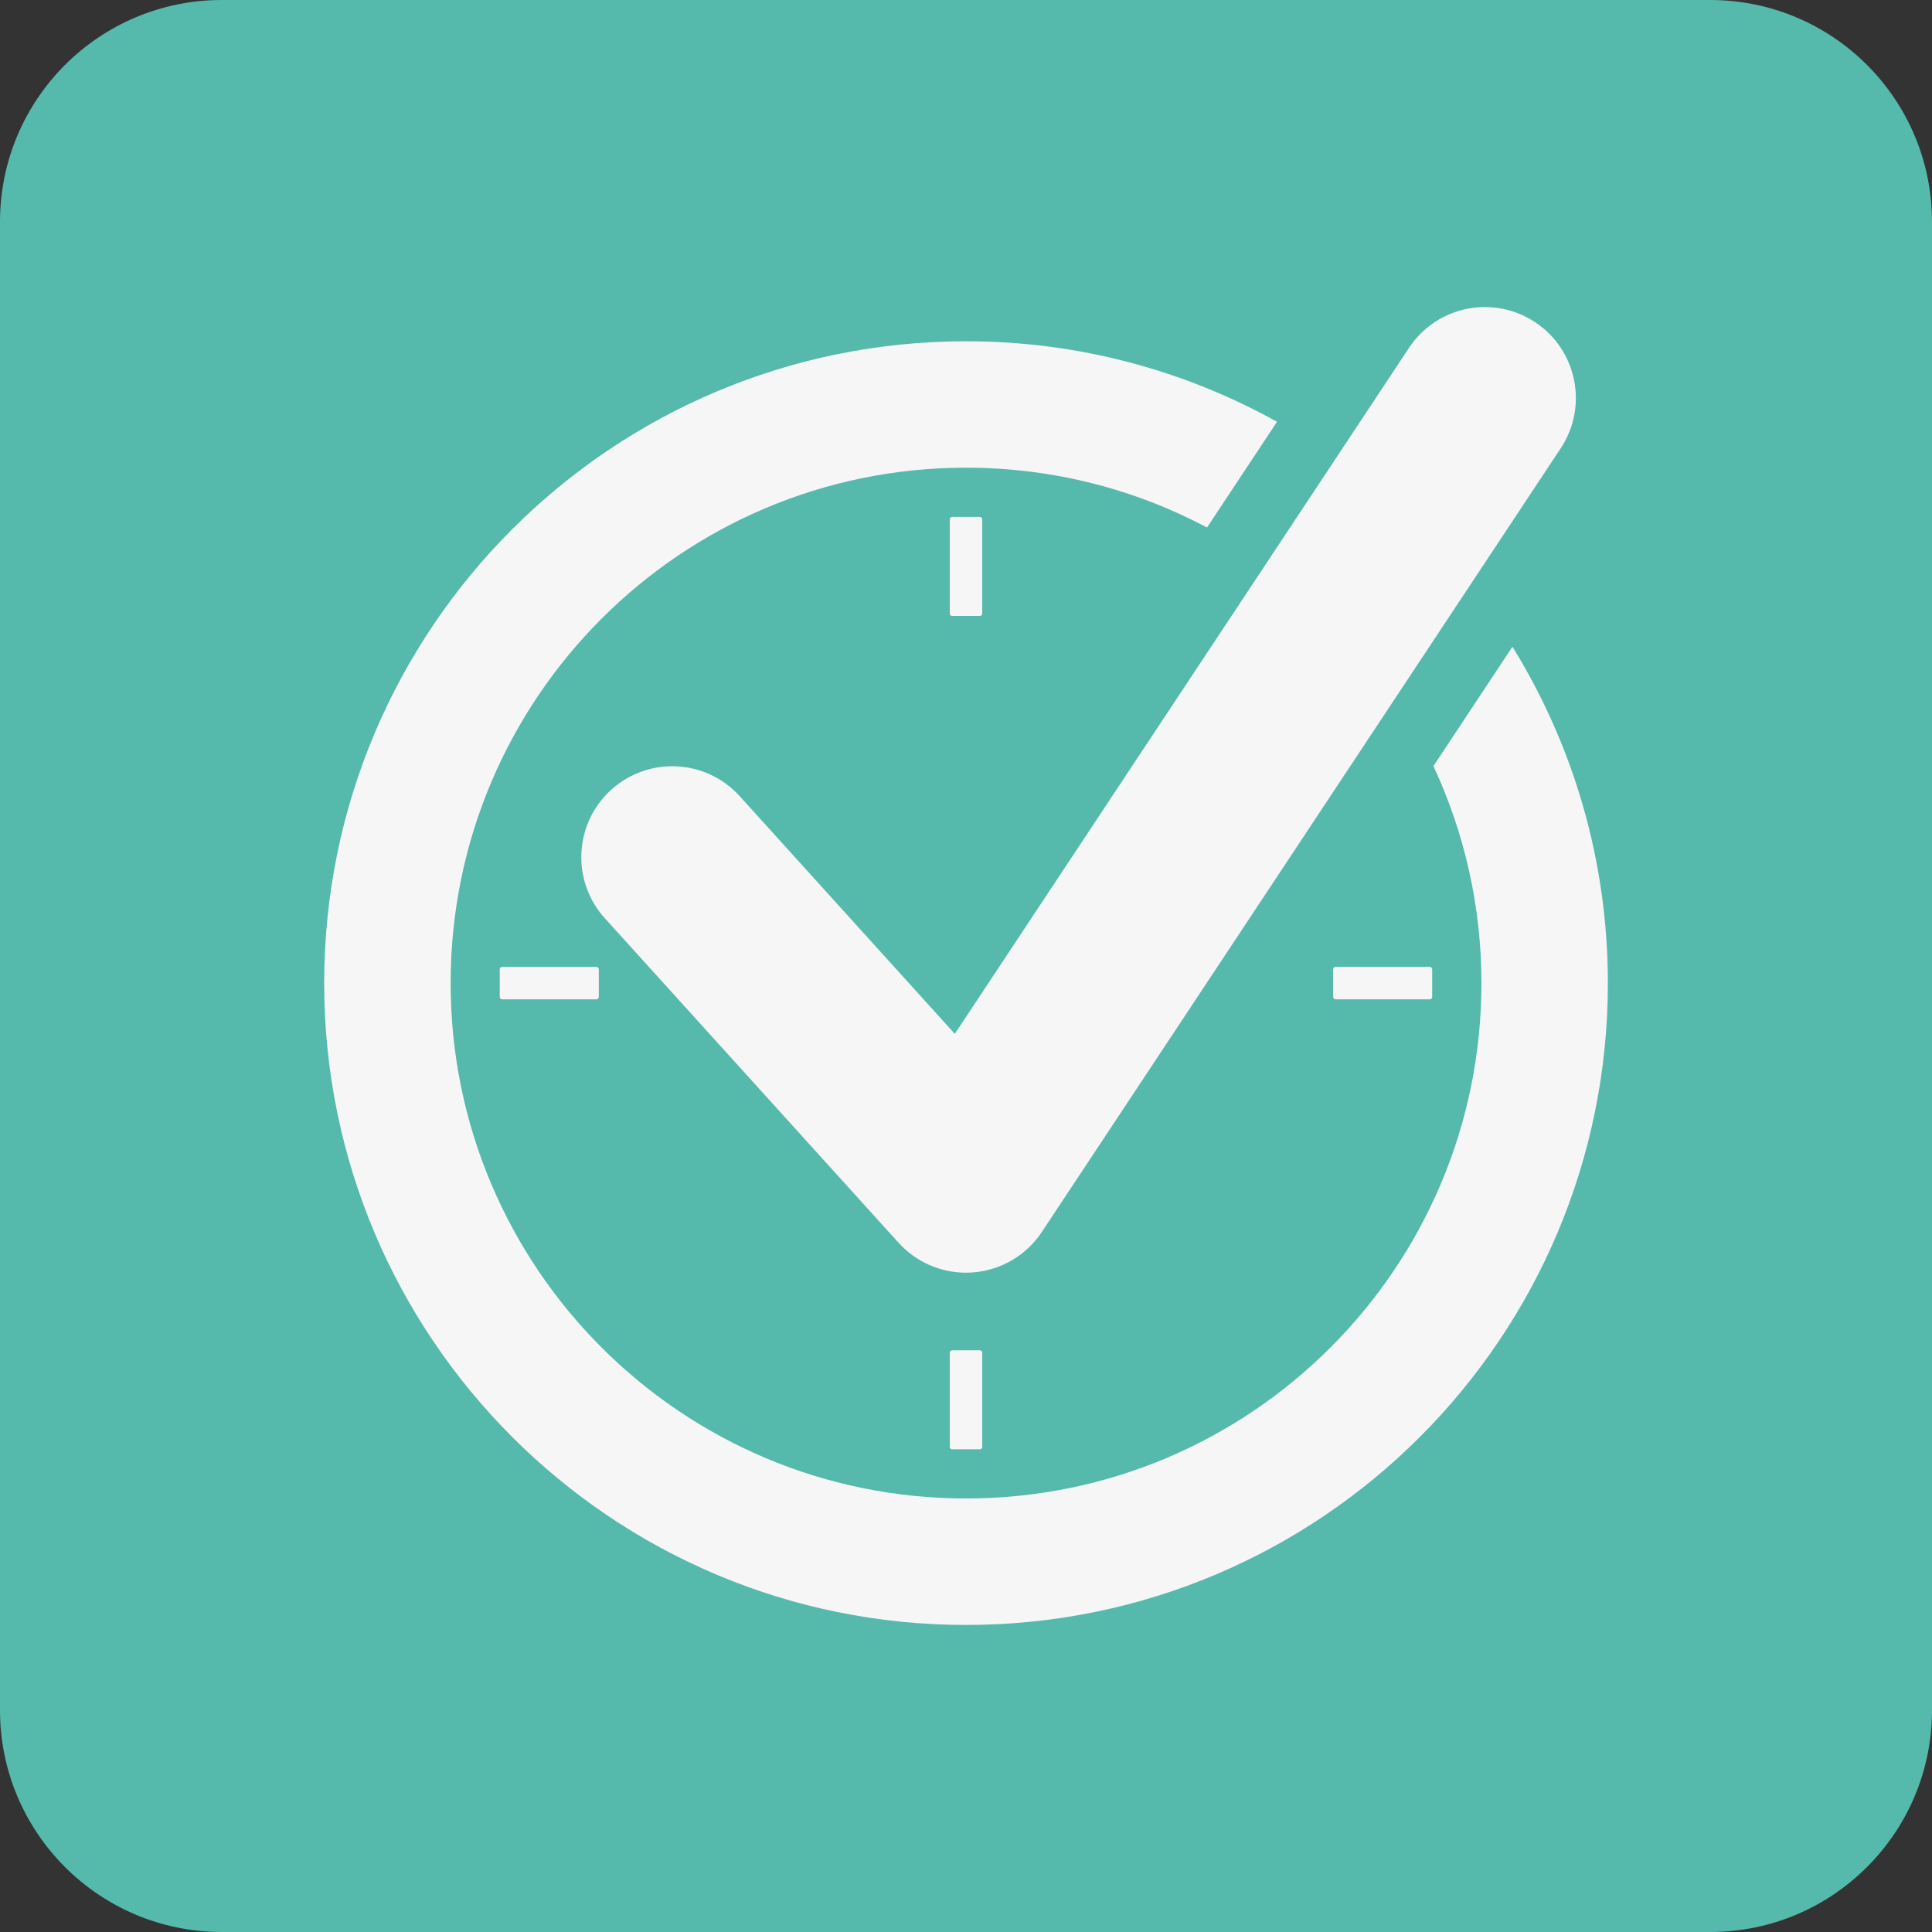 <?xml version="1.0" encoding="utf-8"?>
<!-- Generator: Adobe Illustrator 19.0.1, SVG Export Plug-In . SVG Version: 6.00 Build 0)  -->
<!DOCTYPE svg PUBLIC "-//W3C//DTD SVG 1.1//EN" "http://www.w3.org/Graphics/SVG/1.1/DTD/svg11.dtd">
<svg version="1.1" id="Layer_1" xmlns="http://www.w3.org/2000/svg" xmlns:xlink="http://www.w3.org/1999/xlink" x="0px" y="0px"
	 width="66.972px" height="66.972px" viewBox="0 0 66.972 66.972" enable-background="new 0 0 66.972 66.972" xml:space="preserve">
<rect x="0" y="0" width="66.972" height="66.972" fill="#333333" stroke="none"/>
<g>
	<path fill="#55BAAB" d="M59.283,66.972H7.689C3.442,66.972,0,63.529,0,59.283V7.689C0,3.442,3.442,0,7.689,0h51.594
		c4.246,0,7.689,3.442,7.689,7.689v51.594C66.972,63.529,63.529,66.972,59.283,66.972z"/>
	<g>
		<g>
			<g>
				<path fill="#F7F6F6" d="M33.965,21.351h-0.958c-0.046,0-0.083-0.037-0.083-0.083v-3.267c0-0.046,0.037-0.083,0.083-0.083h0.958
					c0.046,0,0.083,0.037,0.083,0.083v3.267C34.048,21.314,34.011,21.351,33.965,21.351z"/>
				<path fill="#F7F6F6" d="M33.965,50.24h-0.958c-0.046,0-0.083-0.037-0.083-0.083V46.89c0-0.046,0.037-0.083,0.083-0.083h0.958
					c0.046,0,0.083,0.037,0.083,0.083v3.267C34.048,50.203,34.011,50.24,33.965,50.24z"/>
			</g>
			<g>
				<path fill="#F7F6F6" d="M46.213,34.558V33.6c0-0.046,0.037-0.083,0.083-0.083h3.267c0.046,0,0.083,0.037,0.083,0.083v0.958
					c0,0.046-0.037,0.083-0.083,0.083h-3.267C46.251,34.641,46.213,34.604,46.213,34.558z"/>
				<path fill="#F7F6F6" d="M17.324,34.558V33.6c0-0.046,0.037-0.083,0.083-0.083h3.267c0.046,0,0.083,0.037,0.083,0.083v0.958
					c0,0.046-0.037,0.083-0.083,0.083h-3.267C17.362,34.641,17.324,34.604,17.324,34.558z"/>
			</g>
			<path fill="#F7F6F6" d="M49.689,26.555c1.065,2.287,1.664,4.834,1.664,7.523c0,9.867-7.999,17.866-17.866,17.866
				c-9.867,0-17.866-7.999-17.866-17.866s7.999-17.866,17.866-17.866c3.019,0,5.861,0.751,8.354,2.073l2.426-3.664
				c-3.194-1.774-6.867-2.791-10.78-2.791c-12.288,0-22.249,9.961-22.249,22.249s9.961,22.249,22.249,22.249
				c12.288,0,22.249-9.961,22.249-22.249c0-4.278-1.214-8.268-3.307-11.66L49.689,26.555z"/>
			<path fill="#F7F6F6" d="M33.486,44.117c-0.887,0-1.737-0.374-2.337-1.037L20.966,31.83c-1.169-1.291-1.069-3.285,0.222-4.453
				c1.291-1.169,3.285-1.069,4.453,0.222l7.457,8.239l15.746-23.781c0.962-1.452,2.917-1.849,4.37-0.888
				c1.452,0.961,1.85,2.918,0.888,4.37L36.115,42.705c-0.538,0.812-1.42,1.33-2.391,1.403
				C33.644,44.114,33.565,44.117,33.486,44.117z"/>
		</g>
	</g>
</g>
</svg>
